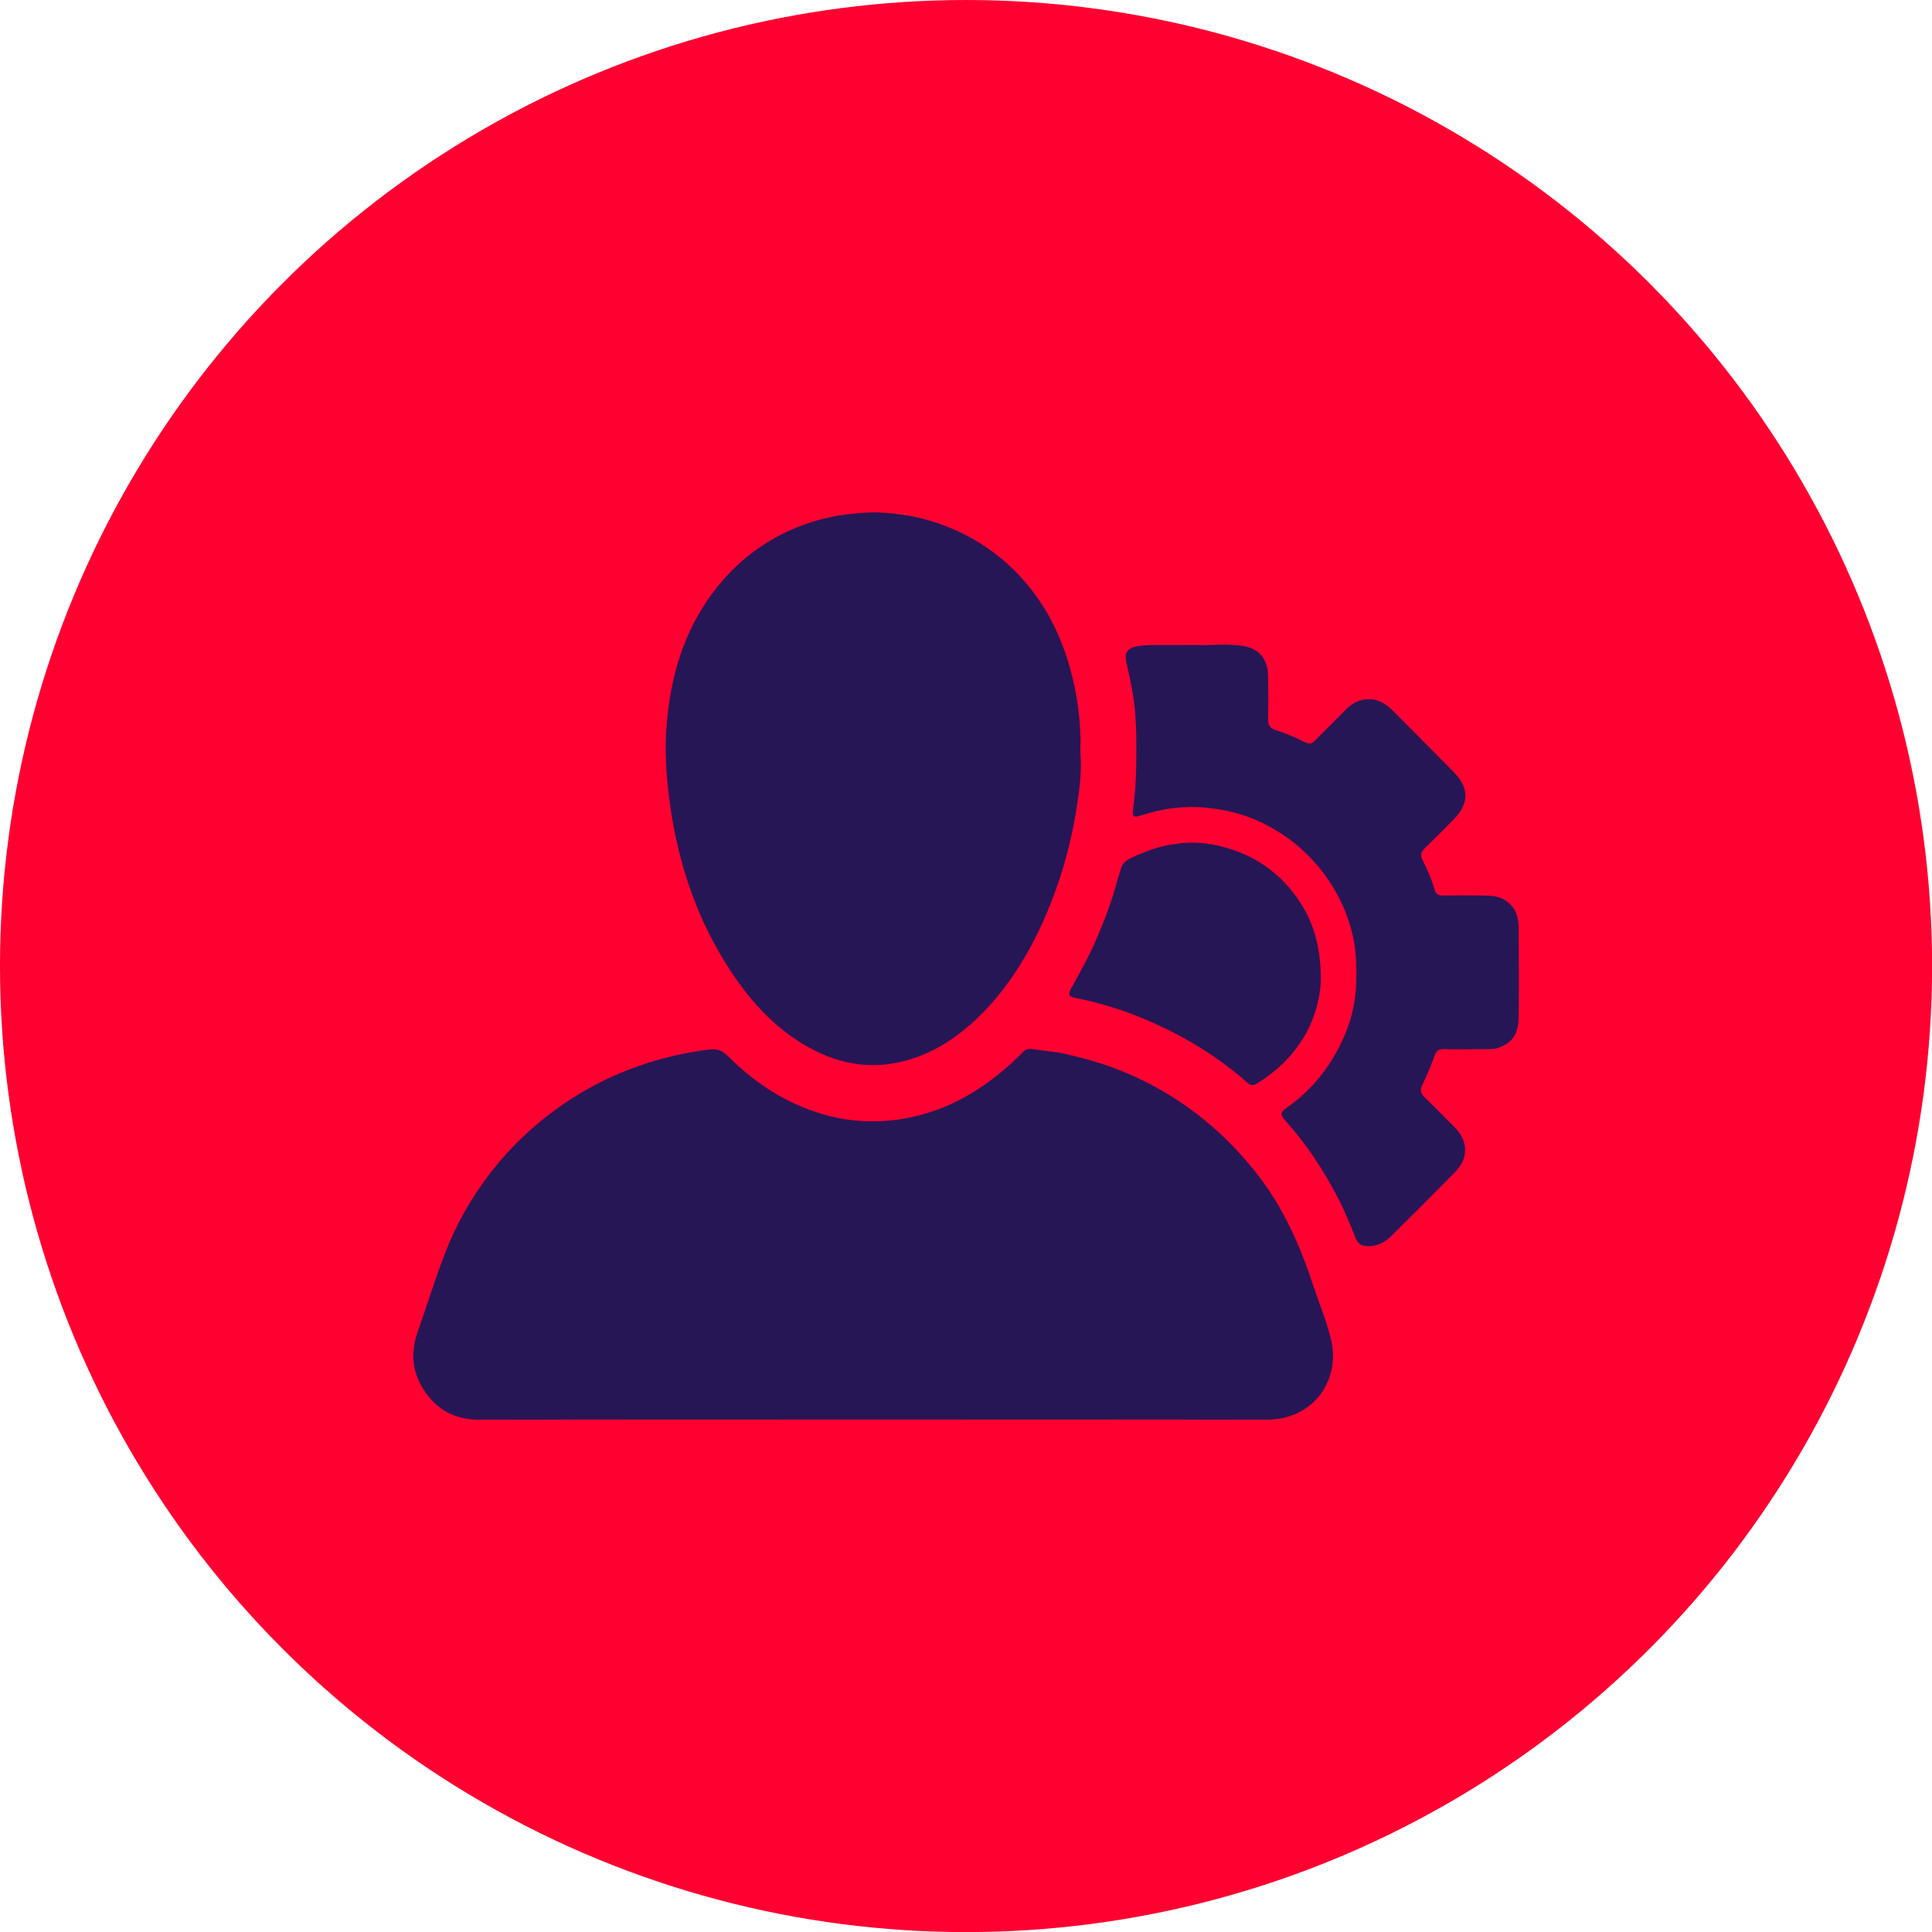 <?xml version="1.0" encoding="UTF-8"?>
<svg id="Ebene_2" data-name="Ebene 2" xmlns="http://www.w3.org/2000/svg" viewBox="0 0 222.09 222.09">
  <g id="Ebene_1-2" data-name="Ebene 1">
    <g>
      <circle cx="111.05" cy="111.05" r="111.05" fill="#ff0031" stroke-width="0"/>
      <g>
        <path d="M151.07,148.11c-1.51-4.68-3.45-9.14-6.5-13.07-2.58-3.33-5.6-6.17-9.1-8.49-2.48-1.64-5.12-2.96-7.92-3.96-1.7-.61-3.44-1.06-5.2-1.46-1.18-.27-2.38-.32-3.56-.52-.52-.09-.87-.02-1.21.34-.21.22-.42.43-.64.64-3.57,3.41-7.61,5.95-12.54,6.91-3.29.64-6.54.53-9.75-.4-4.19-1.21-7.75-3.5-10.83-6.56-.62-.61-1.16-1.03-2.24-.9-2.81.35-5.52.98-8.17,1.9-3.12,1.09-6.05,2.58-8.76,4.46-3.26,2.26-6.12,4.96-8.51,8.14-2.06,2.72-3.72,5.67-4.95,8.85-1.17,3.01-2.12,6.11-3.19,9.16-.99,2.86-.44,5.41,1.49,7.64,1.47,1.7,3.39,2.42,5.69,2.41,15.05-.04,30.11-.02,45.16-.02,15.05,0,30.11-.02,45.16.02,1.85,0,3.46-.44,4.92-1.54,2.39-1.81,3.2-4.83,2.65-7.39-.45-2.11-1.32-4.1-1.98-6.15Z" fill="#261656" stroke-width="0"/>
        <path d="M78.04,97.8c1.05,4.26,2.64,8.32,4.88,12.1,2.41,4.05,5.32,7.68,9.45,10.15,3.56,2.14,7.33,2.98,11.45,1.95,3.21-.81,5.89-2.51,8.27-4.72,2.56-2.38,4.59-5.19,6.27-8.24,1.52-2.78,2.71-5.69,3.67-8.72.82-2.59,1.39-5.23,1.8-7.89.31-2.02.54-4.09.36-5.96.11-3.53-.36-6.79-1.28-9.99-.86-2.97-2.14-5.73-3.99-8.22-2.42-3.25-5.46-5.71-9.18-7.36-2.72-1.2-5.56-1.85-8.51-1.98-1.32-.06-2.64.06-3.96.22-2.17.28-4.24.85-6.21,1.71-3.41,1.49-6.3,3.73-8.63,6.65-3.84,4.81-5.45,10.44-5.84,16.46-.13,2.06-.05,4.14.16,6.23.26,2.58.67,5.11,1.29,7.61Z" fill="#261656" stroke-width="0"/>
        <path d="M174.57,106.7c0-1.48-.47-2.72-1.91-3.4-.68-.32-1.41-.34-2.13-.36-1.56-.02-3.12-.02-4.67,0-.49,0-.8-.14-.94-.65-.34-1.18-.83-2.32-1.39-3.41-.3-.59-.17-.96.26-1.38,1.12-1.08,2.22-2.18,3.31-3.3,1.8-1.85,1.81-3.62,0-5.46-2.36-2.4-4.74-4.77-7.11-7.16-1.62-1.63-3.77-1.6-5.32.02-1.15,1.2-2.35,2.34-3.51,3.53-.35.36-.67.45-1.12.21-1.08-.58-2.23-1.03-3.4-1.41-.65-.21-.89-.59-.87-1.28.04-1.66.03-3.32,0-4.98-.03-1.92-1.05-3.14-2.92-3.42-1.95-.29-3.91-.03-5.51-.11-1.77,0-3.18.01-4.59,0-.73,0-1.46.02-2.17.18-.96.21-1.31.71-1.13,1.64.24,1.22.54,2.44.75,3.67.39,2.22.43,4.46.43,6.68,0,2.22-.06,4.47-.38,6.68-.13.91.05,1.04.92.75,2.41-.79,4.86-1.14,7.4-.9,2.3.22,4.5.75,6.57,1.77,2.35,1.15,4.39,2.69,6.12,4.67,1.96,2.24,3.31,4.77,4.09,7.62.55,2,.62,4.04.55,6.11-.07,2.01-.47,3.94-1.23,5.77-1.44,3.48-3.66,6.39-6.77,8.57-.73.51-.76.79-.16,1.45,2.41,2.66,4.35,5.63,6.01,8.8.81,1.54,1.45,3.14,2.1,4.75.26.65.7.89,1.39.9,1.09.02,1.96-.45,2.69-1.17,2.42-2.38,4.82-4.78,7.19-7.2.66-.68,1.23-1.43,1.29-2.48.07-1.2-.48-2.08-1.25-2.87-1.13-1.15-2.26-2.29-3.41-3.41-.44-.43-.53-.82-.25-1.4.53-1.11,1.01-2.25,1.42-3.4.2-.56.49-.72,1.04-.72,1.71.03,3.42.01,5.13,0,.38,0,.75-.01,1.11-.14,1.68-.61,2.35-1.55,2.38-3.66.04-3.37.01-6.73,0-10.1Z" fill="#261656" stroke-width="0"/>
        <path d="M123.58,114.71c2.61.51,5.16,1.27,7.61,2.28,4.46,1.84,8.58,4.26,12.2,7.47.35.31.65.37,1.07.11,4.73-2.9,7.11-7.17,7.38-11.78,0-3.88-.79-6.63-2.43-9.13-2.23-3.38-5.36-5.51-9.29-6.43-3.19-.75-6.29-.29-9.25,1.02-.81.36-1.78.64-2.05,1.71-.12.46-.29.91-.41,1.37-.6,2.26-1.43,4.43-2.35,6.57-.85,1.99-1.91,3.87-2.95,5.76-.36.66-.23.91.47,1.05Z" fill="#261656" stroke-width="0"/>
      </g>
    </g>
  </g>
</svg>